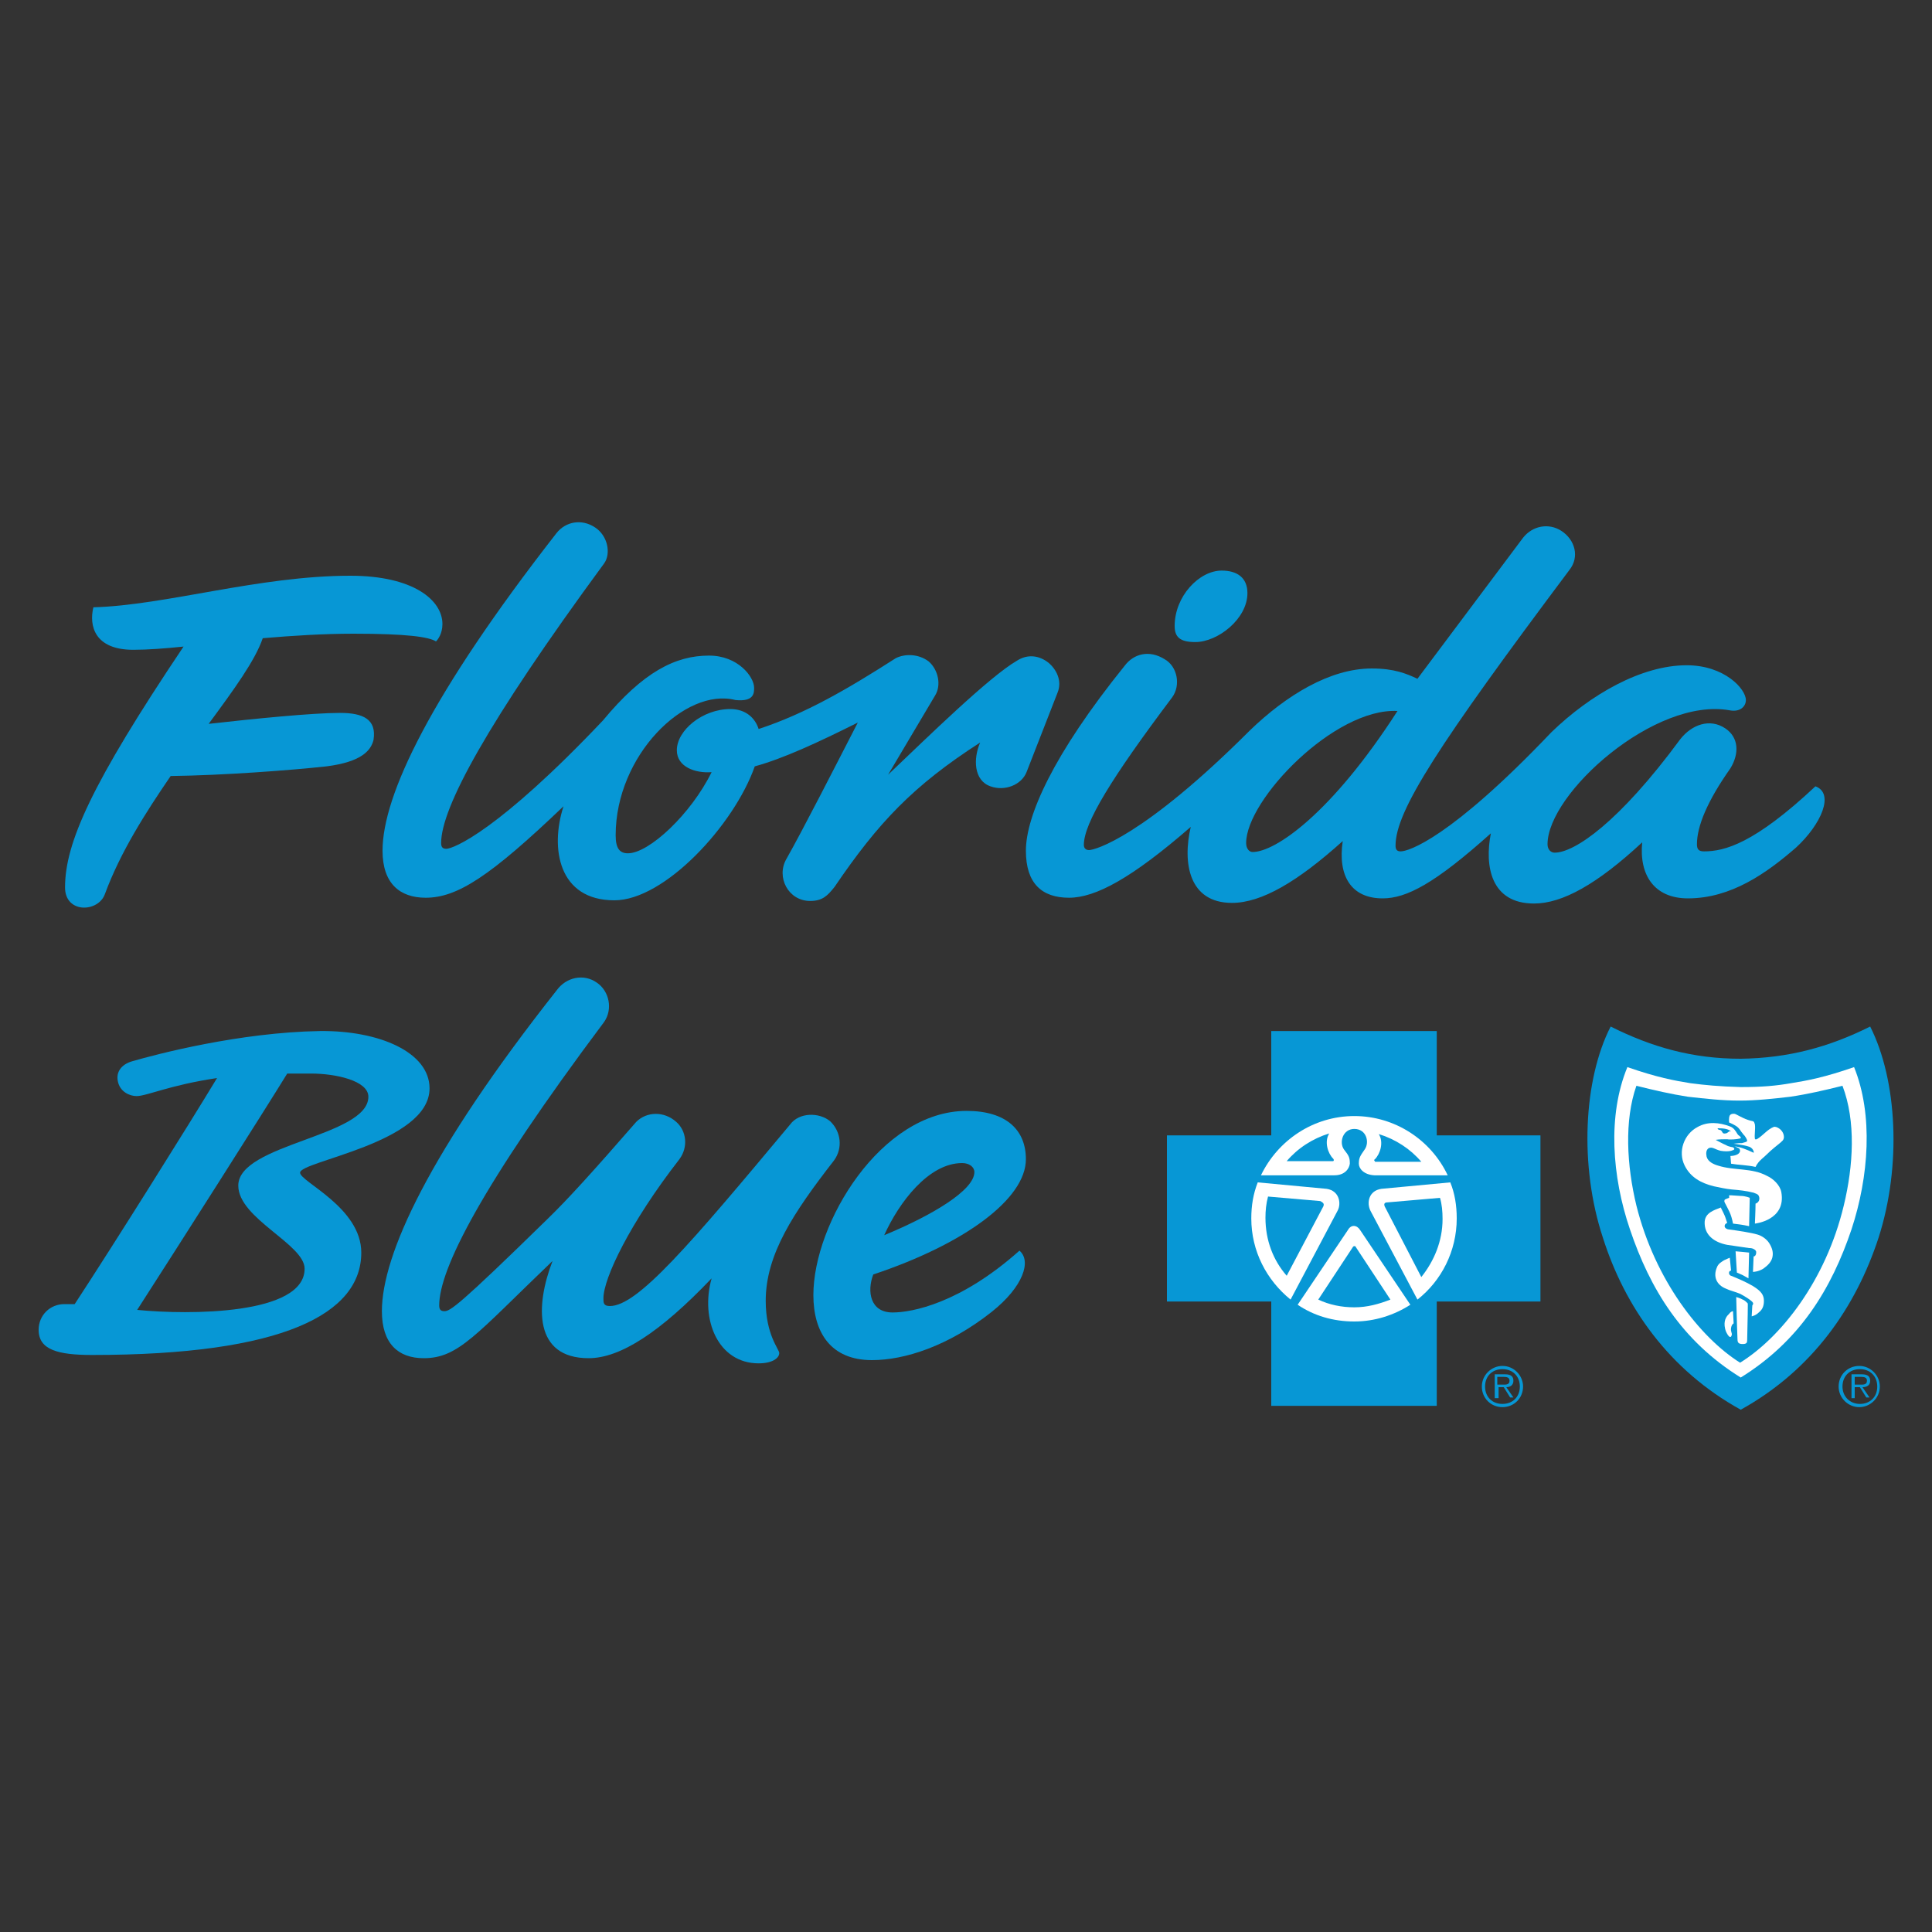 <?xml version="1.0" encoding="utf-8"?>
<!-- Generator: Adobe Illustrator 19.2.1, SVG Export Plug-In . SVG Version: 6.00 Build 0)  -->
<svg version="1.1" id="Layer_1" xmlns="http://www.w3.org/2000/svg" xmlns:xlink="http://www.w3.org/1999/xlink" x="0px" y="0px"
	 viewBox="0 0 300 300" style="enable-background:new 0 0 300 300;" xml:space="preserve">
<rect x="0" y="0" width="300" height="300" fill="#333333" stroke="none"/>
<style type="text/css">
	.st0{fill:#0797D5;}
	.st1{fill:#FFFFFF;}
</style>
<g>
	<g>
		<polygon class="st0" points="223.1,218.3 223.1,202.1 239.2,202.1 239.2,176.3 223.1,176.3 223.1,160.1 197.4,160.1 197.4,176.3 
			181.2,176.3 181.2,202.1 197.4,202.1 197.4,218.3 		"/>
		<path class="st0" d="M230.1,215.3c0-1.8,1.5-3.2,3.2-3.2c1.8,0,3.2,1.5,3.2,3.2c0,1.8-1.4,3.2-3.2,3.2
			C231.5,218.5,230.1,217.1,230.1,215.3 M236,215.3c0-1.6-1.1-2.7-2.7-2.7c-1.6,0-2.7,1.1-2.7,2.7c0,1.6,1.1,2.7,2.7,2.7
			C234.9,218,236,216.9,236,215.3 M232.6,217.1h-0.5v-3.7h1.6c1,0,1.3,0.4,1.3,1c0,0.7-0.5,1-1.1,1l1.1,1.6h-0.5l-1-1.6h-0.8V217.1z
			 M233.2,215c0.5,0,1.2,0.1,1.2-0.6c0-0.5-0.4-0.6-0.9-0.6h-1v1.2H233.2z"/>
		<path class="st0" d="M285.5,215.3c0-1.8,1.4-3.2,3.2-3.2c1.8,0,3.2,1.5,3.2,3.2c0,1.8-1.5,3.2-3.2,3.2
			C287,218.5,285.5,217.1,285.5,215.3 M291.5,215.3c0-1.6-1.1-2.7-2.7-2.7c-1.6,0-2.7,1.1-2.7,2.7c0,1.6,1.2,2.7,2.7,2.7
			C290.4,218,291.5,216.9,291.5,215.3 M288,217.1h-0.5v-3.7h1.6c1,0,1.3,0.4,1.3,1c0,0.7-0.5,1-1.2,1l1.1,1.6h-0.5l-1-1.6H288V217.1
			z M288.7,215c0.5,0,1.2,0.1,1.2-0.6c0-0.5-0.4-0.6-0.9-0.6h-1v1.2H288.7z"/>
		<path class="st0" d="M270.3,218.9c11.2-6.2,17.9-16,21.4-26.7c3.6-11.2,2.9-24.5-1.3-32.8c-6.4,3.2-12.7,4.9-20.1,5
			c-7.5,0-13.8-1.8-20.2-5c-4.2,8.2-4.9,21.6-1.2,32.8C252.3,202.9,259.1,212.7,270.3,218.9"/>
		<path class="st1" d="M210.3,173.3L210.3,173.3c-6.4,0-11.9,3.8-14.5,9.2h11.4c1.6,0,2.3-1,2.4-1.8c0-0.9-0.1-1.2-0.9-2.2
			c-0.8-1.1-0.2-3.2,1.6-3.2c1.9,0,2.4,2.1,1.6,3.2c-0.7,1-0.9,1.3-0.9,2.2c0,0.7,0.7,1.7,2.4,1.8h11.4
			C222.2,177,216.6,173.3,210.3,173.3 M207,180.3h-7.2c1.7-2,4-3.5,6.6-4.3c-0.8,1.3-0.2,3.1,0.6,3.9
			C207.2,180.1,207.1,180.3,207,180.3 M213.5,180.3c-0.1,0-0.2-0.2,0-0.3c0.8-0.8,1.4-2.6,0.6-3.9c2.6,0.8,4.9,2.3,6.6,4.3H213.5z"
			/>
		<path class="st1" d="M206,184.6l-10.7-1c-0.7,1.8-1,3.6-1,5.6c0,5.1,2.4,9.6,6.1,12.6v0l7.3-13.8C208.3,186.9,208,184.9,206,184.6
			 M205.5,187.3l-5.7,10.8c-2.1-2.4-3.3-5.5-3.3-9c0-1.1,0.1-2.2,0.4-3.3l8.1,0.7C205.6,186.8,205.6,187,205.5,187.3"/>
		<path class="st1" d="M195.3,183.6L195.3,183.6C195.3,183.6,195.3,183.6,195.3,183.6L195.3,183.6z"/>
		<polygon class="st1" points="225.2,183.6 225.2,183.6 225.2,183.6 		"/>
		<path class="st1" d="M226.2,189.2c0-2-0.3-3.9-1-5.6l-10.7,1c-2,0.3-2.3,2.2-1.7,3.4l7.3,13.8l0,0
			C223.8,198.9,226.2,194.3,226.2,189.2 M215,187.3c-0.1-0.3-0.1-0.6,0.5-0.6l8.1-0.7c0.3,1,0.4,2.1,0.4,3.3c0,3.4-1.3,6.5-3.3,9
			L215,187.3z"/>
		<path class="st1" d="M201.5,202.6L201.5,202.6C201.5,202.6,201.5,202.5,201.5,202.6L201.5,202.6z"/>
		<path class="st1" d="M209.3,191l-7.8,11.6c2.5,1.7,5.5,2.6,8.8,2.6c3.2,0,6.2-1,8.7-2.6l-7.8-11.6
			C210.7,190.2,209.8,190.1,209.3,191 M210.3,203c-2,0-3.9-0.4-5.6-1.2l5.4-8.2c0.1-0.1,0.1-0.1,0.2-0.1c0.1,0,0.2,0,0.2,0.1
			l5.4,8.2C214.1,202.5,212.3,203,210.3,203"/>
		<path class="st1" d="M219,202.5C219,202.5,219,202.6,219,202.5L219,202.5L219,202.5z"/>
		<path class="st1" d="M270.3,213.9C270.3,213.9,270.3,213.9,270.3,213.9C270.3,213.9,270.2,213.9,270.3,213.9L270.3,213.9z"/>
		<path class="st1" d="M287.9,165.7c-4.6,1.6-7.3,2.1-9.8,2.5c-2.3,0.4-4.4,0.6-7.8,0.6h0c-3.4-0.1-5.5-0.3-7.8-0.6
			c-2.5-0.4-5.2-0.9-9.8-2.5c-3.1,7.5-2.4,17,0.4,25.2c3.1,9.2,8,17.3,17.2,23c9.2-5.7,14.1-13.8,17.2-23
			C290.2,182.7,290.9,173.1,287.9,165.7 M286.3,187.2c-2.8,11.7-9.8,20.5-16.1,24.4c0,0,0,0,0,0h0c0,0,0,0,0,0
			c-6.2-3.9-13.2-12.8-16.1-24.4c-1.5-6.2-1.9-13.2,0-18.6c2.8,0.7,5.4,1.3,8,1.7c2.7,0.3,5.3,0.6,8,0.6h0c2.6,0,5.3-0.3,7.9-0.6
			c2.7-0.4,5.3-1,8.1-1.7C288.2,174.1,287.8,181,286.3,187.2"/>
		<path class="st1" d="M268.5,204c-0.3,0.3-0.8,0.8-0.7,1.9c0.1,0.7,0.2,0.9,0.5,1.4c0.2,0.3,0.5,0.5,0.6,0c0.1-0.3-0.2-0.5-0.1-1.1
			c0.1-0.6,0.4-0.7,0.4-0.7l-0.1-1.9C269,203.6,268.7,203.7,268.5,204"/>
		<path class="st1" d="M267.8,186.7c0.6,1.2,1,1.7,1.3,3.3c0.9,0.1,1.6,0.2,2.5,0.4l0.1-4.4c0,0-0.6-0.3-1.5-0.3
			c-1.2-0.1-1.7-0.1-1.7-0.1l0,0.4c0,0-0.6,0.2-0.7,0.3C267.8,186.4,267.7,186.5,267.8,186.7"/>
		<path class="st1" d="M272.9,191.7c-1-0.3-3-0.6-4.5-0.8c-0.2,0-0.6-0.2-0.6-0.5c0-0.4,0.4-0.5,0.4-0.5s-0.1-0.3-0.3-0.9
			c-0.1-0.3-0.4-0.9-0.7-1.5c-1,0.4-2.4,0.8-2.5,2.2c-0.1,2,1.4,3.2,3.5,3.6c1.2,0.2,2.2,0.3,3.4,0.5c0.2,0,0.5,0,0.8,0.2
			c0.2,0.1,0.3,0.3,0.3,0.4c0,0.2,0,0.3-0.1,0.5c-0.1,0.2-0.3,0.2-0.3,0.2l-0.1,2.4c0,0,0.8,0,1.6-0.5c0.7-0.5,1.2-1,1.4-1.7
			c0.2-0.8,0-1.5-0.5-2.3C274.3,192.4,273.6,191.9,272.9,191.7"/>
		<path class="st1" d="M271.5,198.5l0.1-4c-0.8-0.1-1.1-0.1-2.1-0.2l0.2,3.3l0.9,0.4L271.5,198.5z"/>
		<path class="st1" d="M272.2,199.7c-1-0.6-2.4-1.2-3.4-1.6c-0.1,0-0.4-0.2-0.3-0.6c0.1-0.2,0.3-0.2,0.3-0.2l-0.2-2
			c0,0-0.5,0.2-0.9,0.4c-0.3,0.2-0.9,0.5-1.1,1.1c-0.6,1.4-0.1,2.7,1.4,3.3c0.6,0.3,1.5,0.5,2.2,0.8c0.6,0.3,1.9,1.1,2,1.4
			c0.1,0.2-0.1,0.4-0.1,0.4l-0.1,1.7c0,0,0.6-0.1,1.1-0.6c0.5-0.4,0.8-0.9,0.8-1.8C273.9,201.1,273.5,200.5,272.2,199.7"/>
		<path class="st1" d="M270.6,201.8c-0.3-0.2-1-0.4-1-0.4s0.1,4.3,0.2,6.6c0,0.5,0.2,0.7,0.8,0.7c0.6,0,0.7-0.2,0.7-0.6
			c0-0.7,0.1-3.8,0.1-5.5c0-0.2,0-0.2-0.1-0.3C271,202,270.7,201.8,270.6,201.8"/>
		<path class="st1" d="M275.4,175c-1,0.4-1.6,1.3-2.6,1.9c-0.1,0-0.3,0.1-0.3-0.1c-0.1-0.5,0.1-1.5,0-2.2c-0.1-0.3-0.1-0.4-0.3-0.5
			c-1.1-0.2-1.9-0.7-2.7-1.1c-0.2-0.1-0.7-0.1-0.9,0.2c-0.2,0.4-0.1,1.1-0.1,1.1s1,0.4,1.4,0.8c0.3,0.3,0.5,0.7,0.7,0.9
			c0.1,0.2,0.3,0.3,0.4,0.5c0.2,0.3,0.3,0.5,0.3,0.7c-0.1,0.1-0.4,0.2-0.8,0.3c-0.7,0-1.3,0.1-1.3,0.1s1.6,0.2,2.2,0.4
			c0.4,0.1,0.5,0.2,0.7,0.4c0.1,0.1,0.3,0.5,0.2,0.6c-1.1-0.5-2-0.9-3-1c0.1,0,0.5,0.2,0.7,0.3c0.2,0.1,0.2,0.4,0.2,0.4
			c-0.1,0.8-1.5,0.8-1.5,0.8l0.1,1.2c1.1,0.2,2.5,0.2,3.8,0.5c0,0,0.2-0.4,0.3-0.5c0.4-0.6,0.9-0.9,1.4-1.4c0.8-0.8,1.6-1.4,2.2-1.9
			c0.3-0.3,0.4-0.3,0.5-0.7C277.1,175.5,275.8,174.8,275.4,175"/>
		<path class="st1" d="M274.4,182.6c-2.4-1.3-5.1-0.8-7.6-1.6c-0.7-0.2-1.6-0.6-1.8-1.4c-0.1-0.5-0.1-1,0.3-1.3
			c0.6-0.3,1,0.2,1.9,0.4c0.6,0.1,1.2,0.1,1.6,0c0.2-0.1,0.5-0.1,0.5-0.3c0-0.2-0.3-0.3-0.5-0.3c-0.3-0.1-0.5-0.1-0.8-0.3
			c-0.5-0.2-1-0.5-1.6-0.8c0.5-0.1,1.3-0.1,1.8-0.1c0.4,0.1,1.6,0,1.9-0.1c0.1,0,0.3-0.1,0.2-0.2c-0.1-0.2-0.4-0.3-0.5-0.5
			c-0.3-0.5-0.6-1-1.2-1.2c-1.6-0.6-3.4-0.8-5,0.1c-2.1,1.1-3.1,3.8-2,6c0.9,1.8,2.5,2.7,4.5,3.2c1,0.2,1.8,0.4,2.8,0.5
			c1.2,0.1,2.2,0.2,3.4,0.5c0.2,0.1,0.7,0.2,0.8,0.5c0.2,0.4,0.1,1-0.5,1.2c0,1-0.1,3.1-0.1,3.1s4.9-0.5,4.1-4.9
			C276.4,184,275.3,183,274.4,182.6 M268.8,175.7c-0.1,0-0.3-0.1-0.3,0c-0.2,0.1-0.3,0.3-0.6,0.3c-0.5,0.1-0.4-0.3-0.7-0.5
			c-0.2-0.1-0.4,0-0.5-0.3C267.3,175.2,268.3,175.2,268.8,175.7"/>
	</g>
	<g>
		<path class="st0" d="M54.9,98.4c8.3,0,11.7,0.5,12.8,1.2c0.3-0.3,1-1.2,1-2.7c0-3.7-4.5-7.5-14.3-7.5c-14.2,0-28.7,4.6-39.9,4.9
			c-0.7,2.9,0.2,6.6,6.2,6.6c2.2,0,4.9-0.2,7.8-0.5c-14.3,21.3-18.4,30.5-18.4,37.4c0,4.1,5.2,3.9,6.2,1c2.4-6.5,6.3-12.6,10.2-18.3
			c8.2-0.1,18.7-0.9,24.2-1.5c5.5-0.7,6.9-2.5,7.3-4.1c0.5-3.2-1.6-4.2-5.2-4.2c-4.3,0-13.3,0.9-20.4,1.7c3.9-5.3,7.2-9.8,8.4-13.3
			C45.5,98.7,50.3,98.4,54.9,98.4"/>
		<path class="st0" d="M92.4,81.9c-2.1-1.4-4.6-0.9-6,0.9c-19.5,25-27,40.7-27,49.3c0,5.1,2.7,7.3,6.7,7.3c4.9,0,10-3.3,21.4-14.2
			c-2.1,6.5-0.8,14.6,7.9,14.6c7.8,0,18.6-11.7,21.8-20.8c4.4-1.2,9.8-3.7,16-6.8c-3.5,6.8-8.6,16.8-11.1,21.2
			c-1.6,2.8,0.3,6.5,3.7,6.5c1.9,0,2.7-0.8,3.8-2.2c6.8-10,12.2-15.7,22.6-22.4c-1.1,2.5-1,5.9,1.6,6.8c2.2,0.8,4.8-0.2,5.6-2.2
			l4.8-12.3c0.8-1.9-0.2-3.7-1.4-4.7c-1.4-1.1-3.2-1.4-4.9-0.3c-4.3,2.5-13.8,11.8-20,17.7l7.3-12.3c1-1.6,0.5-4-1-5.3
			c-1.6-1.2-3.7-1.2-5.1-0.5c-7.5,4.8-14,8.6-21.3,11c-0.5-1.6-1.9-3.1-4.4-3.1c-4.3,0-8.3,3.3-8.3,6.4c0,2.6,2.9,3.6,5.4,3.4
			c-3.2,6.5-9.7,12.6-13,12.6c-1.3,0-1.9-0.8-1.9-2.8c0-12.4,10.8-23,18.6-21c2.9,0.3,2.9-1.1,2.9-1.9c0-1.7-2.5-5-7-5
			c-5.2,0-10.2,2.5-16.5,10.1c-16.2,17.1-23.2,19.9-24.3,19.9c-0.6,0-0.8-0.3-0.8-0.9c0-5.4,7-18.5,25.3-43.4
			C94.9,86,94.4,83.2,92.4,81.9"/>
		<path class="st0" d="M189.7,88.6c-3.5,0-7.3,4-7.3,8.6c0,1.7,0.8,2.5,3.2,2.5c3.5,0,8.1-3.6,8.1-7.6
			C193.7,89.7,192.1,88.6,189.7,88.6"/>
		<path class="st0" d="M281.9,122.1c-9.5,8.9-14.1,10.1-17.3,10.1c-0.8,0-1.1-0.3-1.1-1.1c0-2.8,1.6-6.7,5.2-11.8
			c1.4-2.3,1.3-4.8-0.8-6.2c-2.4-1.6-5.2-0.6-7,1.7c-9.5,12.9-16.4,17.6-19.5,17.6c-0.6,0-1.1-0.5-1.1-1.3
			c0-7.9,16.7-22.9,28.3-20.8c1.6,0.3,2.5-0.6,2.5-1.6c0-1.7-3.3-5.4-9.2-5.4c-7,0-14.9,4.5-21,10.4c-15.7,16.5-22.2,18.5-23.4,18.5
			c-0.6,0-0.8-0.3-0.8-0.9c0-5.4,6.7-15.7,27-42.8c1.6-2,0.9-4.7-1.3-6.1c-1.9-1.2-4.4-0.8-5.9,1.1l-16.4,21.9
			c-1.7-0.8-3.6-1.6-7.1-1.6c-6.5,0-13.3,4.2-18.9,9.6C177.5,130,170,132,169.1,132c-0.5,0-0.8-0.3-0.8-0.8
			c0-3.4,4.3-10.4,13.7-22.9c1.4-1.9,0.8-4.8-1.1-5.9c-2.5-1.6-4.9-0.8-6.2,0.9c-11.3,14-15.4,23.5-15.4,28.8c0,5.1,2.5,7.3,6.7,7.3
			c4.1,0,9.7-3,18.9-11c-1.3,5.6-0.3,11.8,6.4,11.8c4.6,0,10.2-3.3,17.2-9.6c-0.8,5.4,1.3,8.9,6.2,8.9c3.7,0,8.1-2.3,16.8-10.1
			c-1,5.1,0,10.9,6.7,10.9c4.4,0,9.8-3,16.8-9.5c-0.5,5.1,1.9,8.7,7.1,8.7c6.7,0,12.2-3.9,16.8-7.9
			C282.8,128,284.9,123.2,281.9,122.1 M194.5,132.3c-0.5,0-1-0.5-1-1.4c0-6.7,13.7-21,23.5-20.5C206.7,126.4,198,132.3,194.5,132.3"
			/>
	</g>
	<g>
		<path class="st0" d="M66.7,169c0-5.6-7.8-9-17-8.9c-12.5,0.2-25.4,3.6-29.2,4.7c-1.7,0.5-2.5,1.7-2.2,3.1c0.3,1.6,1.8,2.3,2.9,2.3
			c1.6,0,5.1-1.7,12.5-2.8c-4.1,6.8-16,25.8-22.1,35.1H10c-2.2,0-4,1.7-4,4c0,3.1,3,3.9,8.3,3.9c29.7,0,41.8-6.4,41.8-15.9
			c0-7-9.5-11-9.5-12.4C46.5,180.3,66.7,177.5,66.7,169 M47.3,197c0,7.2-18,7.2-26,6.4c6.7-10.4,19.8-31,23.3-36.7h3.7
			c3.8,0,8.9,1.1,8.9,3.6c0,6.2-20.2,7.3-20.2,13.8C37,189.2,47.3,193.2,47.3,197"/>
		<path class="st0" d="M92.7,152.6c-2.1-1.5-4.8-0.8-6.2,1.1c-19.9,25.2-27.2,41.2-27.2,49.9c0,5,2.5,7.3,6.5,7.3
			c5.4,0,8.1-3.7,20-15.1c-2.7,7-2.9,15.1,5.6,15.1c4.9,0,11.1-4,19.1-12.4c-1.8,6.4,1,13.2,7.3,13.2c2.1,0,3.2-0.8,3.2-1.6
			c0-0.6-2.1-2.8-2.1-8.1c0-7.2,4.3-13.7,10.6-21.8c1.4-1.9,1.1-4.5-0.6-6.1c-1.7-1.4-4.8-1.4-6.2,0.5c-15.7,18.8-23.7,28.2-28,28.2
			c-1,0-1-0.5-1-1.2c0-3.1,4.1-11.7,11.8-21.6c1.4-1.9,1.1-4.4-0.5-5.8c-1.9-1.7-4.6-1.6-6.2,0c-6.8,7.8-10.6,12-13.8,15.1
			c-13.8,13.5-15.1,14.3-16,14.3c-0.6,0-0.8-0.3-0.8-0.9c0-5.6,6.5-18.5,25.6-44C95.2,156.7,94.6,153.9,92.7,152.6"/>
		<path class="st0" d="M138.6,203.8c-3.5,0-4-3.3-3-5.9c14.1-4.7,23.7-11.7,23.7-17.9c0-4.5-3-7.5-9.2-7.5
			c-13.3,0-23.8,17.4-23.8,28.6c0,5.8,2.7,10.1,9.1,10.1c5.1,0,11.9-2.2,18.6-7.5c4.9-3.9,6.2-7.9,4.3-9.5
			C149.1,202.4,141.6,203.8,138.6,203.8 M149.4,180.6c1.1,0,1.9,0.6,1.9,1.4c0,2.8-6.5,6.7-14,9.8
			C139.6,186.7,144.2,180.6,149.4,180.6"/>
	</g>
</g>
</svg>

